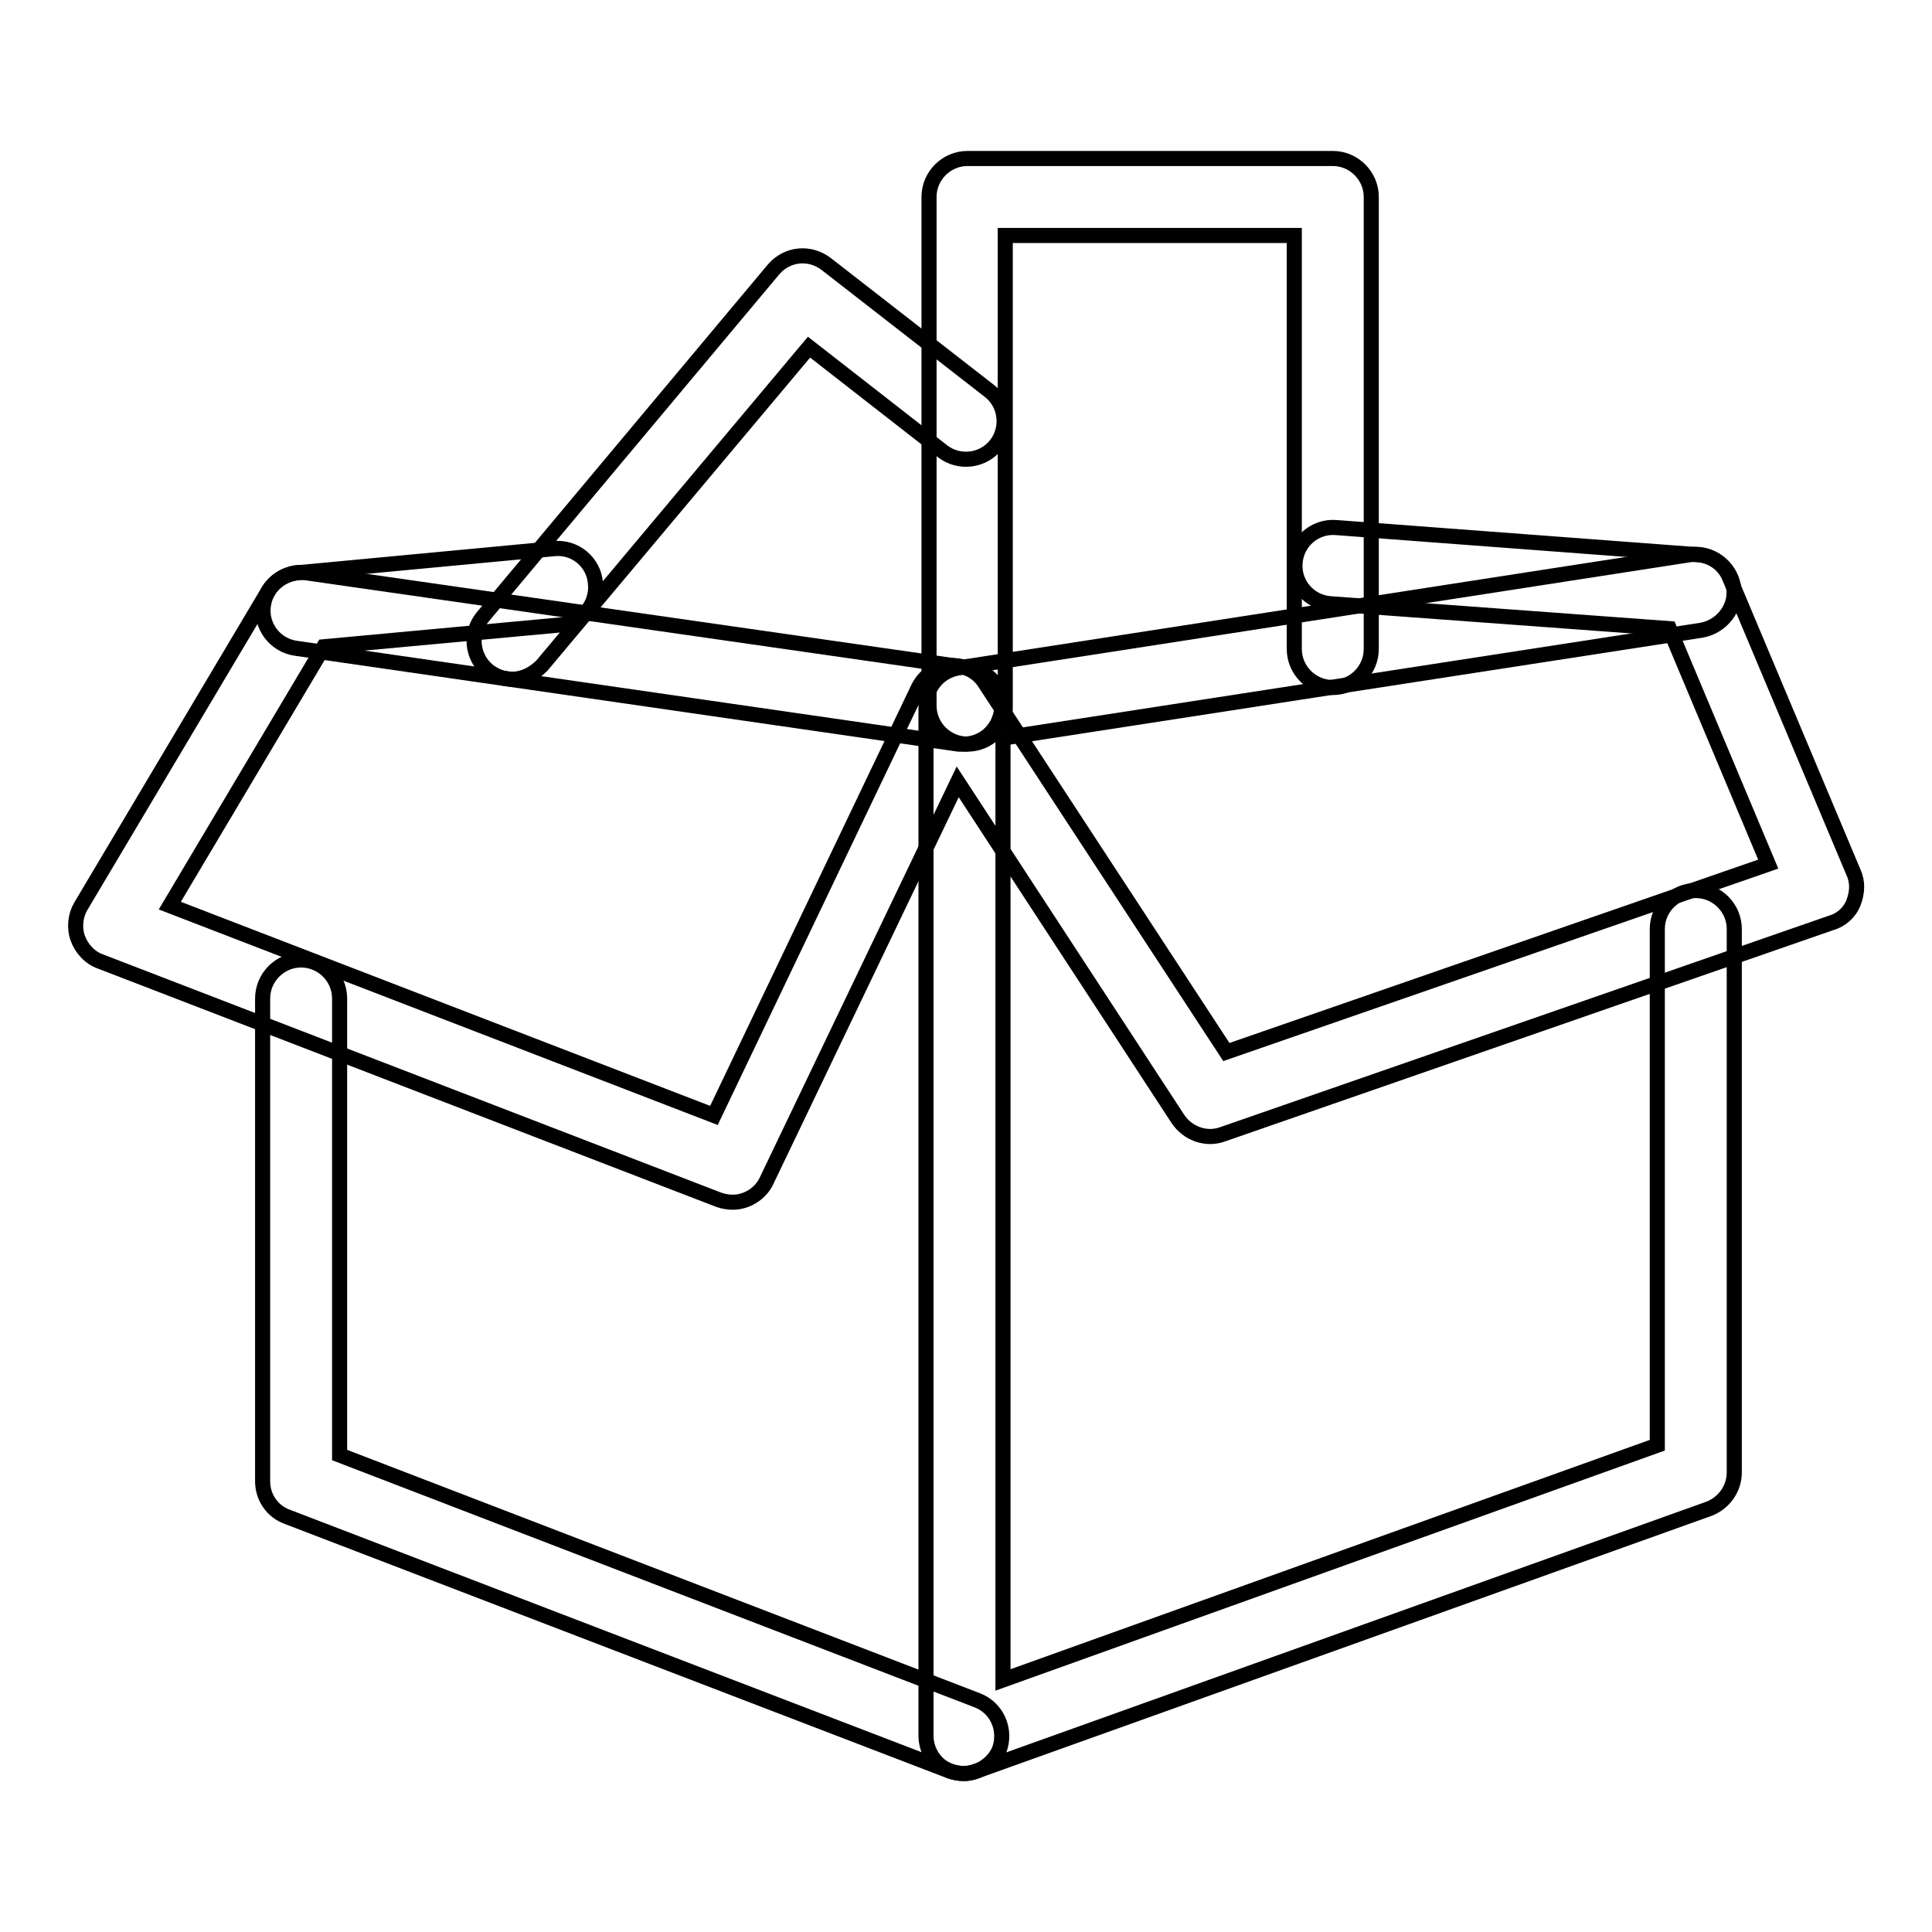 <?xml version="1.0" encoding="utf-8"?>
<!-- Svg Vector Icons : http://www.onlinewebfonts.com/icon -->
<!DOCTYPE svg PUBLIC "-//W3C//DTD SVG 1.1//EN" "http://www.w3.org/Graphics/SVG/1.1/DTD/svg11.dtd">
<svg version="1.1" xmlns="http://www.w3.org/2000/svg" xmlns:xlink="http://www.w3.org/1999/xlink" x="0px" y="0px" viewBox="0 0 256 256" enable-background="new 0 0 256 256" xml:space="preserve">
<g><g><path stroke-width="2" fill-opacity="0" stroke="#000000"  d="M127.7,235c-1,0-2-0.3-2.9-0.9c-1.3-0.9-2.1-2.5-2.1-4.1V93.5c0-2.5,1.8-4.6,4.3-5l96.9-15c2.8-0.4,5.3,1.5,5.8,4.2s-1.5,5.3-4.2,5.8l-92.6,14.3v124.8l86.7-31.1v-68.4c0-2.8,2.3-5.1,5.1-5.1c2.8,0,5.1,2.3,5.1,5.1v72c0,2.1-1.3,4-3.3,4.8l-96.9,34.7C128.8,234.9,128.3,235,127.7,235z"/><path stroke-width="2" fill-opacity="0" stroke="#000000"  d="M39.9,80.9"/><path stroke-width="2" fill-opacity="0" stroke="#000000"  d="M127.7,235c-0.6,0-1.2-0.1-1.8-0.3l-87.8-33.7c-2-0.7-3.3-2.6-3.3-4.7v-64c0-2.8,2.3-5.1,5.1-5.1c2.8,0,5.1,2.3,5.1,5.1v60.5l84.5,32.5c2.6,1,3.9,3.9,2.9,6.6C131.6,233.7,129.7,235,127.7,235z"/><path stroke-width="2" fill-opacity="0" stroke="#000000"  d="M127.7,98.6c-0.2,0-0.5,0-0.7,0L39.2,85.9c-2.8-0.4-4.7-3-4.3-5.7c0.4-2.8,3-4.7,5.7-4.3l87.8,12.6c2.8,0.4,4.7,3,4.3,5.7C132.3,96.8,130.2,98.6,127.7,98.6z"/><path stroke-width="2" fill-opacity="0" stroke="#000000"  d="M128.2,98.6c-2.8,0-5.1-2.3-5.1-5.1V26.1c0-2.8,2.3-5.1,5.1-5.1h48.4c2.8,0,5.1,2.3,5.1,5.1V86c0,2.8-2.3,5.1-5.1,5.1c-2.8,0-5.1-2.3-5.1-5.1V31.2h-38.3v62.4C133.3,96.3,131,98.6,128.2,98.6z"/><path stroke-width="2" fill-opacity="0" stroke="#000000"  d="M97.1,159.3c-0.6,0-1.2-0.1-1.8-0.3l-82-31.6c-1.4-0.5-2.5-1.7-3-3.1c-0.5-1.4-0.3-3,0.4-4.2l24.8-41.7c0.8-1.4,2.3-2.3,3.9-2.5l34-3.2c2.8-0.3,5.3,1.8,5.5,4.6c0.3,2.8-1.8,5.3-4.6,5.5l-31.4,2.9L22.5,120l72.1,27.8l27.1-56.7c0.8-1.6,2.4-2.7,4.2-2.9c1.8-0.1,3.6,0.7,4.6,2.3l32,48.9l71.8-24.9l-13.1-31.2L176.3,80c-2.8-0.2-4.9-2.6-4.7-5.4c0.2-2.8,2.6-4.9,5.4-4.7l47.9,3.6c1.9,0.1,3.6,1.3,4.3,3.1l16.4,39c0.6,1.3,0.5,2.7,0,4s-1.6,2.3-3,2.7l-80.6,28c-2.2,0.8-4.6-0.1-5.9-2l-29.2-44.7l-25.3,52.8C100.8,158.2,98.9,159.3,97.1,159.3z"/><path stroke-width="2" fill-opacity="0" stroke="#000000"  d="M67.9,90c-1.2,0-2.3-0.4-3.3-1.2c-2.1-1.8-2.4-5-0.6-7.1l38.5-46c1.8-2.1,4.8-2.4,7-0.7l21.6,16.8c2.2,1.7,2.6,4.9,0.9,7.1s-4.9,2.6-7.1,0.9l-17.7-13.8L71.8,88.2C70.7,89.3,69.3,90,67.9,90z"/></g></g>
</svg>